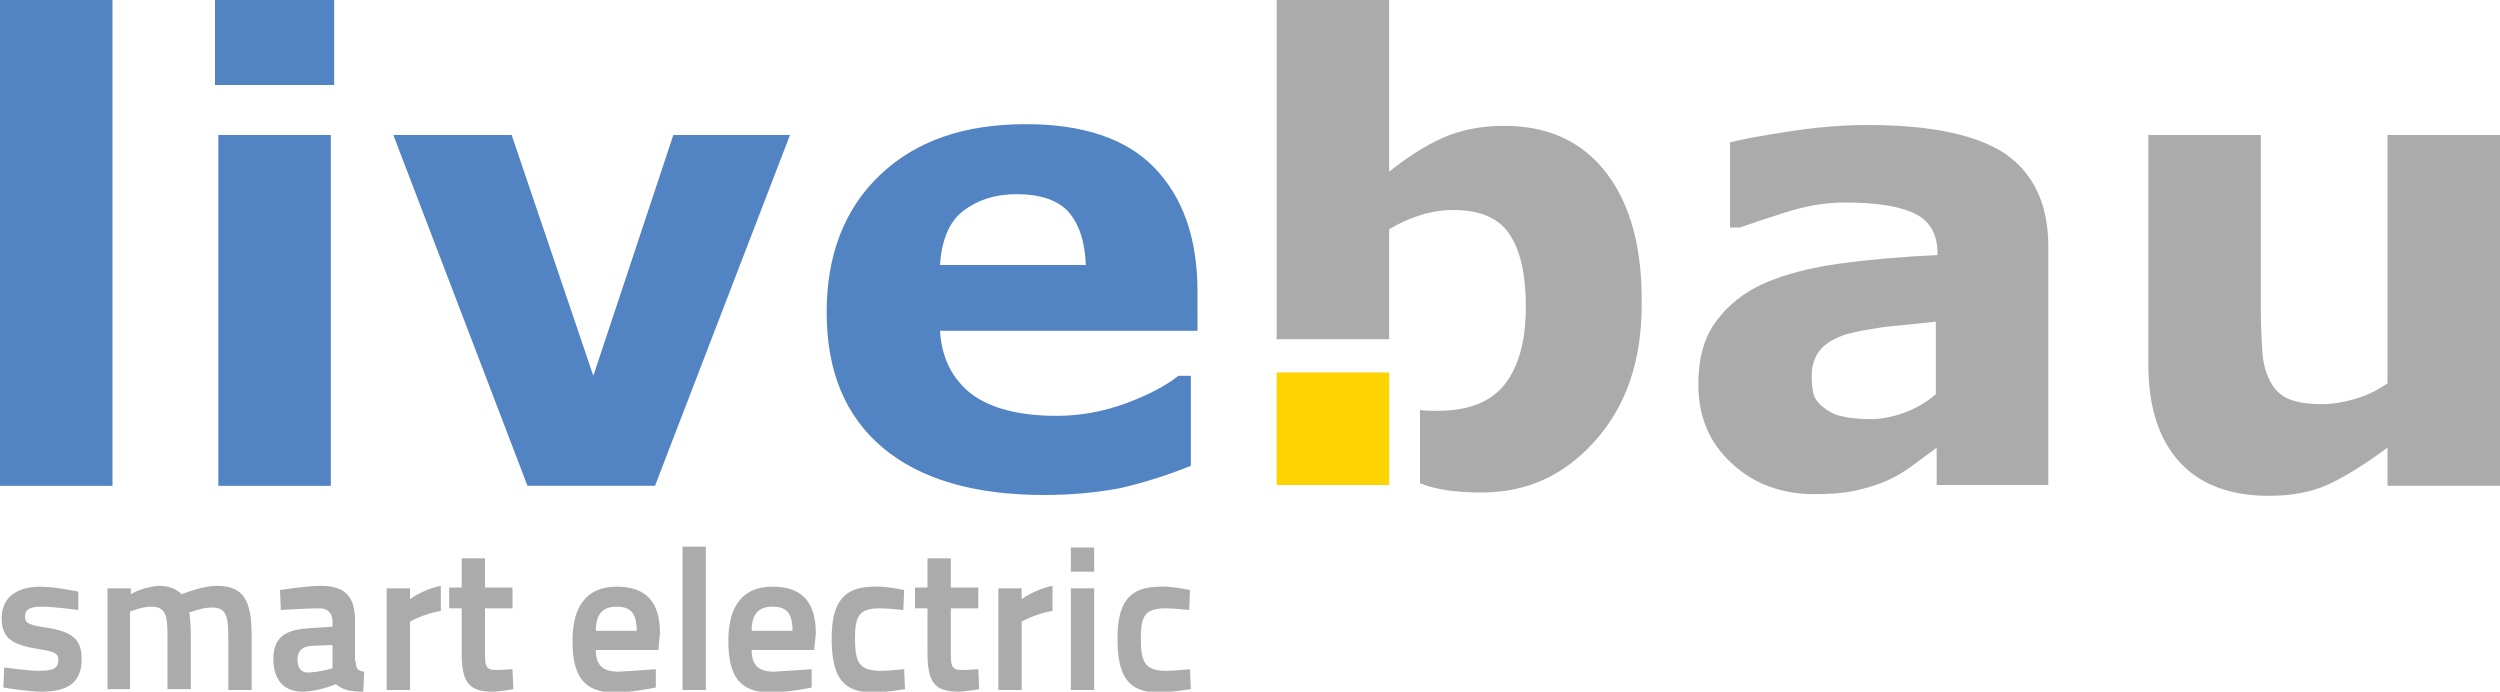 <?xml version="1.0" encoding="utf-8"?>
<!-- Generator: Adobe Illustrator 22.1.0, SVG Export Plug-In . SVG Version: 6.00 Build 0)  -->
<svg version="1.1" id="Layer_1" xmlns="http://www.w3.org/2000/svg" xmlns:xlink="http://www.w3.org/1999/xlink" x="0px" y="0px"
	 viewBox="0 0 300 83" style="enable-background:new 0 0 300 83;" xml:space="preserve">
<style type="text/css">
	.st0{fill:#ACABAB;}
	.st1{fill:#5284C4;}
	.st2{fill:#FFD300;}
</style>
<g>
	<g>
		<path class="st0" d="M9.4,73.2c0,0-2.9-0.4-4.4-0.4c-1.4,0-2,0.3-2,1.2c0,0.8,0.5,1,2.5,1.3c3.2,0.5,4.3,1.4,4.3,3.8
			C9.8,82,8,83,5,83c-1.7,0-4.6-0.5-4.6-0.5l0.1-2.4c0,0,2.9,0.4,4.2,0.4c1.7,0,2.3-0.3,2.3-1.3c0-0.8-0.4-1-2.3-1.3
			c-3.1-0.5-4.5-1.2-4.5-3.7c0-2.8,2.2-3.8,4.6-3.8c1.8,0,4.6,0.6,4.6,0.6L9.4,73.2z"/>
		<path class="st0" d="M12.9,82.7V70.6h2.8v0.7c0,0,1-0.6,2.1-0.8c0.4-0.1,0.9-0.2,1.3-0.2c1.2,0,2.1,0.4,2.7,1c1.1-0.4,2.8-1,4.2-1
			c3.3,0,4.2,1.8,4.2,6.1v6.4h-2.8v-5.3c0-3.3,0-4.6-2-4.6c-1.2,0-2.6,0.6-2.7,0.6c0.1,0.2,0.2,1.8,0.2,2.9v6.3h-2.8v-6.3
			c0-2.6-0.2-3.6-2-3.6c-1.1,0-2.5,0.6-2.5,0.6v9.3H12.9z"/>
		<path class="st0" d="M42.7,79.4c0,0.9,0.3,1.1,1,1.2L43.6,83c-1.9,0-2.5-0.3-3.3-0.9c0,0-2.1,0.9-4,0.9c-2.3,0-3.5-1.5-3.5-3.9
			c0-2.6,1.4-3.5,4.1-3.7l3-0.2v-0.7c0-0.9-0.6-1.5-1.5-1.5c-1.8,0-4.7,0.2-4.7,0.2l-0.1-2.4c0,0,3.1-0.5,4.9-0.5
			c2.7,0,4.1,1.1,4.1,4.1V79.4z M37.3,77.5c-1,0.1-1.6,0.6-1.6,1.6c0,1,0.4,1.6,1.2,1.6c1.3,0,3-0.5,3-0.5v-2.8L37.3,77.5z"/>
		<path class="st0" d="M46.4,70.6h2.8v1.3c0,0,1.6-1.2,3.7-1.6v3c-2.2,0.4-3.7,1.3-3.7,1.3v8.2h-2.8V70.6z"/>
		<path class="st0" d="M58.2,73.1v5c0,1.7,0,2.3,1.3,2.3c0.7,0,2-0.1,2-0.1l0.1,2.4c0,0-1.6,0.3-2.5,0.3c-2.8,0-3.7-1.1-3.7-4.6
			v-5.4h-1.5v-2.5h1.5v-3.5h2.8v3.5h3.3v2.5H58.2z"/>
		<path class="st0" d="M78.7,80.3l0,2.2c0,0-2.8,0.6-4.9,0.6c-3.7,0-5.1-1.9-5.1-6.2c0-4.4,1.9-6.5,5.3-6.5c3.5,0,5.2,1.8,5.2,5.6
			l-0.2,2h-7.5c0,1.8,0.8,2.6,2.7,2.6C76.2,80.5,78.7,80.3,78.7,80.3z M76.4,75.7c0-2.1-0.7-2.9-2.4-2.9c-1.7,0-2.5,0.9-2.5,2.9
			H76.4z"/>
		<path class="st0" d="M81.9,65.6h2.8v17.2h-2.8V65.6z"/>
		<path class="st0" d="M97.4,80.3l0,2.2c0,0-2.8,0.6-4.9,0.6c-3.7,0-5.1-1.9-5.1-6.2c0-4.4,1.9-6.5,5.3-6.5c3.5,0,5.2,1.8,5.2,5.6
			l-0.2,2h-7.5c0,1.8,0.8,2.6,2.7,2.6C94.8,80.5,97.4,80.3,97.4,80.3z M95.1,75.7c0-2.1-0.7-2.9-2.4-2.9s-2.5,0.9-2.5,2.9H95.1z"/>
		<path class="st0" d="M108.5,70.8l-0.1,2.4c0,0-1.9-0.2-2.8-0.2c-2.5,0-3,0.9-3,3.6c0,2.9,0.5,3.9,3.1,3.9c0.9,0,2.8-0.2,2.8-0.2
			l0.1,2.4c0,0-2.5,0.4-3.8,0.4c-3.7,0-5-1.9-5-6.5c0-4.4,1.5-6.2,5.1-6.2C106.1,70.3,108.5,70.8,108.5,70.8z"/>
		<path class="st0" d="M114.1,73.1v5c0,1.7,0,2.3,1.3,2.3c0.7,0,2-0.1,2-0.1l0.1,2.4c0,0-1.6,0.3-2.5,0.3c-2.8,0-3.7-1.1-3.7-4.6
			v-5.4h-1.5v-2.5h1.5v-3.5h2.8v3.5h3.3v2.5H114.1z"/>
		<path class="st0" d="M119.8,70.6h2.8v1.3c0,0,1.6-1.2,3.7-1.6v3c-2.2,0.4-3.7,1.3-3.7,1.3v8.2h-2.8V70.6z"/>
		<path class="st0" d="M128.5,65.7h2.8v2.9h-2.8V65.7z M128.5,70.6h2.8v12.2h-2.8V70.6z"/>
		<path class="st0" d="M142.8,70.8l-0.1,2.4c0,0-1.9-0.2-2.8-0.2c-2.5,0-3,0.9-3,3.6c0,2.9,0.5,3.9,3.1,3.9c0.9,0,2.8-0.2,2.8-0.2
			l0.1,2.4c0,0-2.5,0.4-3.8,0.4c-3.7,0-5-1.9-5-6.5c0-4.4,1.5-6.2,5.1-6.2C140.4,70.3,142.8,70.8,142.8,70.8z"/>
	</g>
	<g>
		<g>
			<path class="st1" d="M13.5,58.3H0V0h13.5V58.3z"/>
			<path class="st1" d="M40.1,10.2H25.8V0h14.3V10.2z M39.7,58.3H26.2V16.2h13.5V58.3z"/>
			<path class="st1" d="M94.8,16.2L78.6,58.3H63.3L47.2,16.2h14.2l9.8,28.9l9.6-28.9H94.8z"/>
			<path class="st1" d="M143.7,39.7h-30.9c0.2,3.3,1.5,5.8,3.8,7.6c2.3,1.7,5.7,2.6,10.2,2.6c2.8,0,5.6-0.5,8.3-1.5
				c2.7-1,4.8-2.1,6.3-3.3h1.5v10.8c-3,1.2-5.9,2.1-8.6,2.7c-2.7,0.5-5.7,0.8-9,0.8c-8.4,0-14.9-1.9-19.4-5.7
				c-4.5-3.8-6.7-9.2-6.7-16.2c0-6.9,2.1-12.4,6.4-16.5c4.3-4.1,10.1-6.1,17.5-6.1c6.8,0,12,1.7,15.4,5.2c3.4,3.5,5.2,8.4,5.2,14.9
				V39.7z M130.3,31.8c-0.1-2.8-0.8-4.9-2.1-6.4c-1.3-1.4-3.4-2.1-6.2-2.1c-2.6,0-4.7,0.7-6.4,2c-1.7,1.3-2.6,3.5-2.8,6.5H130.3z"/>
			<path class="st0" d="M192.8,20.8c-2.9-3.8-7-5.7-12.3-5.7c-2.8,0-5.3,0.5-7.5,1.5c-2.2,1-4.3,2.4-6.3,4V0h-13.5v40.7h13.5V27.5
				c1.2-0.7,2.5-1.3,3.8-1.7c1.3-0.4,2.7-0.6,3.9-0.6c3.3,0,5.5,1,6.8,3c1.3,2,1.9,4.9,1.9,8.6c0,4.2-0.9,7.3-2.6,9.4
				c-1.7,2.1-4.4,3.1-8,3.1c-0.8,0-1.4,0-2.1-0.1V58c0.4,0.1,0.8,0.3,1.2,0.4c1.8,0.5,3.8,0.7,6.2,0.7c5.5,0,10-2.1,13.7-6.3
				c3.7-4.2,5.5-9.6,5.5-16.2C197.1,29.9,195.7,24.6,192.8,20.8z"/>
			<path class="st0" d="M232.3,53.8c-0.7,0.5-1.6,1.2-2.7,2c-1.1,0.8-2.1,1.4-3,1.8c-1.3,0.6-2.7,1-4.1,1.3c-1.4,0.3-3,0.4-4.7,0.4
				c-4,0-7.3-1.2-10-3.7c-2.7-2.5-4-5.6-4-9.5c0-3.1,0.7-5.6,2.1-7.5c1.4-1.9,3.3-3.5,5.8-4.6c2.5-1.1,5.6-1.9,9.3-2.4
				c3.7-0.5,7.5-0.8,11.5-1v-0.2c0-2.3-0.9-3.9-2.8-4.8c-1.9-0.9-4.7-1.3-8.4-1.3c-2.2,0-4.6,0.4-7.1,1.2c-2.5,0.8-4.3,1.4-5.4,1.8
				h-1.2V17.1c1.4-0.4,3.7-0.8,6.9-1.3c3.2-0.5,6.4-0.8,9.6-0.8c7.7,0,13.2,1.2,16.6,3.5c3.4,2.4,5.1,6.1,5.1,11.1v28.6h-13.4V53.8z
				 M232.3,47.3v-8.7c-1.8,0.2-3.8,0.4-5.9,0.6c-2.1,0.3-3.7,0.6-4.8,0.9c-1.3,0.4-2.4,1-3.1,1.8c-0.7,0.8-1.1,1.9-1.1,3.2
				c0,0.9,0.1,1.6,0.2,2.1c0.1,0.5,0.5,1.1,1.1,1.6c0.6,0.5,1.3,0.9,2.1,1.1c0.8,0.2,2,0.4,3.7,0.4c1.3,0,2.7-0.3,4.1-0.8
				C230.1,48.9,231.3,48.2,232.3,47.3z"/>
			<path class="st0" d="M300,58.3h-13.5v-4.6c-2.5,1.9-4.8,3.3-6.8,4.3c-2.1,1-4.5,1.5-7.4,1.5c-4.6,0-8.2-1.3-10.7-4
				c-2.5-2.7-3.8-6.6-3.8-11.8V16.2h13.5v20.9c0,2.1,0.1,3.9,0.2,5.3c0.1,1.4,0.5,2.6,1,3.5c0.5,0.9,1.2,1.6,2.2,2
				c1,0.4,2.3,0.6,4,0.6c1.1,0,2.4-0.2,3.8-0.6c1.4-0.4,2.7-1,4-1.9V16.2H300V58.3z"/>
		</g>
		<rect x="153.2" y="44.7" class="st2" width="13.5" height="13.5"/>
	</g>
</g>
</svg>
